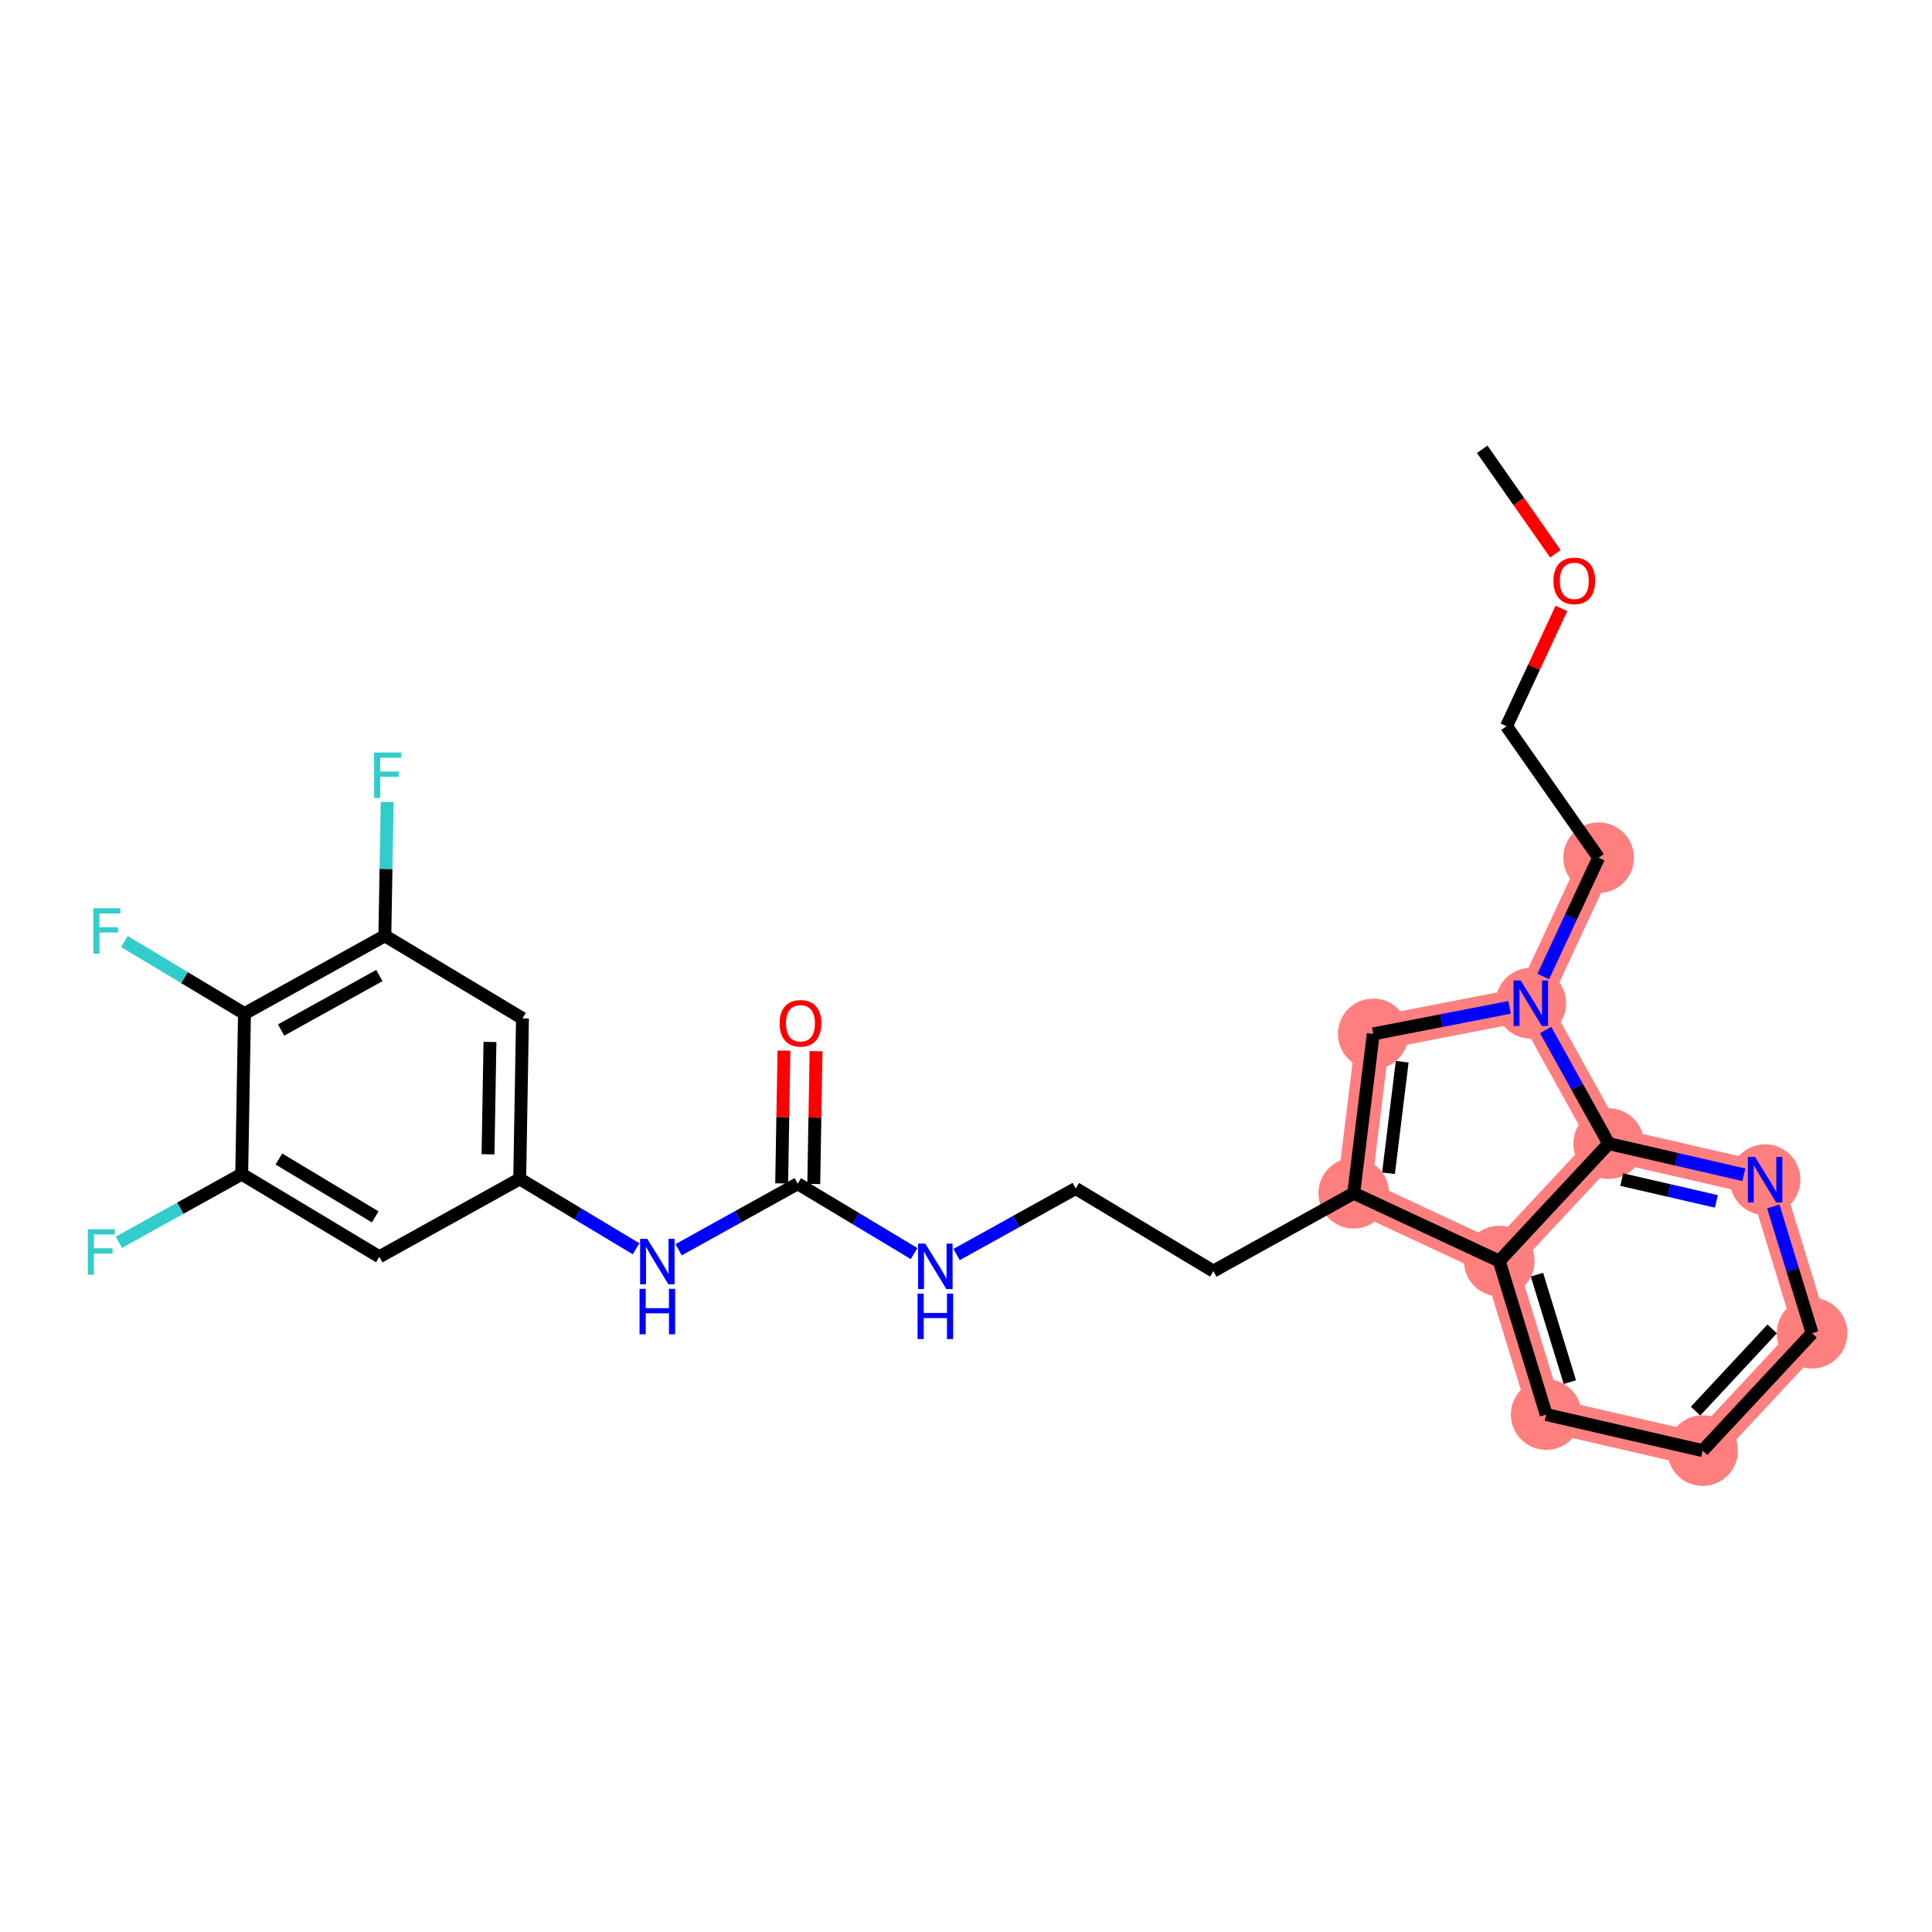 <?xml version='1.0' encoding='iso-8859-1'?>
<svg version='1.1' baseProfile='full'
              xmlns='http://www.w3.org/2000/svg'
                      xmlns:rdkit='http://www.rdkit.org/xml'
                      xmlns:xlink='http://www.w3.org/1999/xlink'
                  xml:space='preserve'
width='300px' height='300px' viewBox='0 0 300 300'>
<!-- END OF HEADER -->
<rect style='opacity:1.0;fill:#FFFFFF;stroke:none' width='300' height='300' x='0' y='0'> </rect>
<rect style='opacity:1.0;fill:#FFFFFF;stroke:none' width='300' height='300' x='0' y='0'> </rect>
<path d='M 248.232,133.188 L 237.704,155.782' style='fill:none;fill-rule:evenodd;stroke:#FF7F7F;stroke-width:5.3px;stroke-linecap:butt;stroke-linejoin:miter;stroke-opacity:1' />
<path d='M 237.704,155.782 L 213.236,160.545' style='fill:none;fill-rule:evenodd;stroke:#FF7F7F;stroke-width:5.3px;stroke-linecap:butt;stroke-linejoin:miter;stroke-opacity:1' />
<path d='M 237.704,155.782 L 249.795,177.58' style='fill:none;fill-rule:evenodd;stroke:#FF7F7F;stroke-width:5.3px;stroke-linecap:butt;stroke-linejoin:miter;stroke-opacity:1' />
<path d='M 213.236,160.545 L 210.205,185.286' style='fill:none;fill-rule:evenodd;stroke:#FF7F7F;stroke-width:5.3px;stroke-linecap:butt;stroke-linejoin:miter;stroke-opacity:1' />
<path d='M 210.205,185.286 L 232.8,195.815' style='fill:none;fill-rule:evenodd;stroke:#FF7F7F;stroke-width:5.3px;stroke-linecap:butt;stroke-linejoin:miter;stroke-opacity:1' />
<path d='M 232.8,195.815 L 240.094,219.65' style='fill:none;fill-rule:evenodd;stroke:#FF7F7F;stroke-width:5.3px;stroke-linecap:butt;stroke-linejoin:miter;stroke-opacity:1' />
<path d='M 232.8,195.815 L 249.795,177.58' style='fill:none;fill-rule:evenodd;stroke:#FF7F7F;stroke-width:5.3px;stroke-linecap:butt;stroke-linejoin:miter;stroke-opacity:1' />
<path d='M 240.094,219.65 L 264.383,225.251' style='fill:none;fill-rule:evenodd;stroke:#FF7F7F;stroke-width:5.3px;stroke-linecap:butt;stroke-linejoin:miter;stroke-opacity:1' />
<path d='M 264.383,225.251 L 281.378,207.016' style='fill:none;fill-rule:evenodd;stroke:#FF7F7F;stroke-width:5.3px;stroke-linecap:butt;stroke-linejoin:miter;stroke-opacity:1' />
<path d='M 281.378,207.016 L 274.084,183.181' style='fill:none;fill-rule:evenodd;stroke:#FF7F7F;stroke-width:5.3px;stroke-linecap:butt;stroke-linejoin:miter;stroke-opacity:1' />
<path d='M 274.084,183.181 L 249.795,177.58' style='fill:none;fill-rule:evenodd;stroke:#FF7F7F;stroke-width:5.3px;stroke-linecap:butt;stroke-linejoin:miter;stroke-opacity:1' />
<ellipse cx='248.232' cy='133.188' rx='4.985' ry='4.985'  style='fill:#FF7F7F;fill-rule:evenodd;stroke:#FF7F7F;stroke-width:1.0px;stroke-linecap:butt;stroke-linejoin:miter;stroke-opacity:1' />
<ellipse cx='237.704' cy='155.782' rx='4.985' ry='4.992'  style='fill:#FF7F7F;fill-rule:evenodd;stroke:#FF7F7F;stroke-width:1.0px;stroke-linecap:butt;stroke-linejoin:miter;stroke-opacity:1' />
<ellipse cx='213.236' cy='160.545' rx='4.985' ry='4.985'  style='fill:#FF7F7F;fill-rule:evenodd;stroke:#FF7F7F;stroke-width:1.0px;stroke-linecap:butt;stroke-linejoin:miter;stroke-opacity:1' />
<ellipse cx='210.205' cy='185.286' rx='4.985' ry='4.985'  style='fill:#FF7F7F;fill-rule:evenodd;stroke:#FF7F7F;stroke-width:1.0px;stroke-linecap:butt;stroke-linejoin:miter;stroke-opacity:1' />
<ellipse cx='232.8' cy='195.815' rx='4.985' ry='4.985'  style='fill:#FF7F7F;fill-rule:evenodd;stroke:#FF7F7F;stroke-width:1.0px;stroke-linecap:butt;stroke-linejoin:miter;stroke-opacity:1' />
<ellipse cx='240.094' cy='219.65' rx='4.985' ry='4.985'  style='fill:#FF7F7F;fill-rule:evenodd;stroke:#FF7F7F;stroke-width:1.0px;stroke-linecap:butt;stroke-linejoin:miter;stroke-opacity:1' />
<ellipse cx='264.383' cy='225.251' rx='4.985' ry='4.985'  style='fill:#FF7F7F;fill-rule:evenodd;stroke:#FF7F7F;stroke-width:1.0px;stroke-linecap:butt;stroke-linejoin:miter;stroke-opacity:1' />
<ellipse cx='281.378' cy='207.016' rx='4.985' ry='4.985'  style='fill:#FF7F7F;fill-rule:evenodd;stroke:#FF7F7F;stroke-width:1.0px;stroke-linecap:butt;stroke-linejoin:miter;stroke-opacity:1' />
<ellipse cx='274.084' cy='183.181' rx='4.985' ry='4.992'  style='fill:#FF7F7F;fill-rule:evenodd;stroke:#FF7F7F;stroke-width:1.0px;stroke-linecap:butt;stroke-linejoin:miter;stroke-opacity:1' />
<ellipse cx='249.795' cy='177.58' rx='4.985' ry='4.985'  style='fill:#FF7F7F;fill-rule:evenodd;stroke:#FF7F7F;stroke-width:1.0px;stroke-linecap:butt;stroke-linejoin:miter;stroke-opacity:1' />
<path class='bond-0 atom-0 atom-1' d='M 230.155,69.764 L 235.837,77.875' style='fill:none;fill-rule:evenodd;stroke:#000000;stroke-width:2.0px;stroke-linecap:butt;stroke-linejoin:miter;stroke-opacity:1' />
<path class='bond-0 atom-0 atom-1' d='M 235.837,77.875 L 241.52,85.986' style='fill:none;fill-rule:evenodd;stroke:#FF0000;stroke-width:2.0px;stroke-linecap:butt;stroke-linejoin:miter;stroke-opacity:1' />
<path class='bond-1 atom-1 atom-2' d='M 242.453,94.481 L 238.191,103.627' style='fill:none;fill-rule:evenodd;stroke:#FF0000;stroke-width:2.0px;stroke-linecap:butt;stroke-linejoin:miter;stroke-opacity:1' />
<path class='bond-1 atom-1 atom-2' d='M 238.191,103.627 L 233.929,112.773' style='fill:none;fill-rule:evenodd;stroke:#000000;stroke-width:2.0px;stroke-linecap:butt;stroke-linejoin:miter;stroke-opacity:1' />
<path class='bond-2 atom-2 atom-3' d='M 233.929,112.773 L 248.232,133.188' style='fill:none;fill-rule:evenodd;stroke:#000000;stroke-width:2.0px;stroke-linecap:butt;stroke-linejoin:miter;stroke-opacity:1' />
<path class='bond-3 atom-3 atom-4' d='M 248.232,133.188 L 243.936,142.408' style='fill:none;fill-rule:evenodd;stroke:#000000;stroke-width:2.0px;stroke-linecap:butt;stroke-linejoin:miter;stroke-opacity:1' />
<path class='bond-3 atom-3 atom-4' d='M 243.936,142.408 L 239.639,151.629' style='fill:none;fill-rule:evenodd;stroke:#0000FF;stroke-width:2.0px;stroke-linecap:butt;stroke-linejoin:miter;stroke-opacity:1' />
<path class='bond-4 atom-4 atom-5' d='M 234.404,156.424 L 223.82,158.484' style='fill:none;fill-rule:evenodd;stroke:#0000FF;stroke-width:2.0px;stroke-linecap:butt;stroke-linejoin:miter;stroke-opacity:1' />
<path class='bond-4 atom-4 atom-5' d='M 223.82,158.484 L 213.236,160.545' style='fill:none;fill-rule:evenodd;stroke:#000000;stroke-width:2.0px;stroke-linecap:butt;stroke-linejoin:miter;stroke-opacity:1' />
<path class='bond-27 atom-27 atom-4' d='M 249.795,177.58 L 244.901,168.757' style='fill:none;fill-rule:evenodd;stroke:#000000;stroke-width:2.0px;stroke-linecap:butt;stroke-linejoin:miter;stroke-opacity:1' />
<path class='bond-27 atom-27 atom-4' d='M 244.901,168.757 L 240.007,159.935' style='fill:none;fill-rule:evenodd;stroke:#0000FF;stroke-width:2.0px;stroke-linecap:butt;stroke-linejoin:miter;stroke-opacity:1' />
<path class='bond-5 atom-5 atom-6' d='M 213.236,160.545 L 210.205,185.286' style='fill:none;fill-rule:evenodd;stroke:#000000;stroke-width:2.0px;stroke-linecap:butt;stroke-linejoin:miter;stroke-opacity:1' />
<path class='bond-5 atom-5 atom-6' d='M 217.73,164.862 L 215.608,182.181' style='fill:none;fill-rule:evenodd;stroke:#000000;stroke-width:2.0px;stroke-linecap:butt;stroke-linejoin:miter;stroke-opacity:1' />
<path class='bond-6 atom-6 atom-7' d='M 210.205,185.286 L 188.407,197.377' style='fill:none;fill-rule:evenodd;stroke:#000000;stroke-width:2.0px;stroke-linecap:butt;stroke-linejoin:miter;stroke-opacity:1' />
<path class='bond-21 atom-6 atom-22' d='M 210.205,185.286 L 232.8,195.815' style='fill:none;fill-rule:evenodd;stroke:#000000;stroke-width:2.0px;stroke-linecap:butt;stroke-linejoin:miter;stroke-opacity:1' />
<path class='bond-7 atom-7 atom-8' d='M 188.407,197.377 L 167.037,184.545' style='fill:none;fill-rule:evenodd;stroke:#000000;stroke-width:2.0px;stroke-linecap:butt;stroke-linejoin:miter;stroke-opacity:1' />
<path class='bond-8 atom-8 atom-9' d='M 167.037,184.545 L 157.788,189.675' style='fill:none;fill-rule:evenodd;stroke:#000000;stroke-width:2.0px;stroke-linecap:butt;stroke-linejoin:miter;stroke-opacity:1' />
<path class='bond-8 atom-8 atom-9' d='M 157.788,189.675 L 148.54,194.805' style='fill:none;fill-rule:evenodd;stroke:#0000FF;stroke-width:2.0px;stroke-linecap:butt;stroke-linejoin:miter;stroke-opacity:1' />
<path class='bond-9 atom-9 atom-10' d='M 141.939,194.654 L 132.904,189.228' style='fill:none;fill-rule:evenodd;stroke:#0000FF;stroke-width:2.0px;stroke-linecap:butt;stroke-linejoin:miter;stroke-opacity:1' />
<path class='bond-9 atom-9 atom-10' d='M 132.904,189.228 L 123.869,183.803' style='fill:none;fill-rule:evenodd;stroke:#000000;stroke-width:2.0px;stroke-linecap:butt;stroke-linejoin:miter;stroke-opacity:1' />
<path class='bond-10 atom-10 atom-11' d='M 126.362,183.846 L 126.539,173.535' style='fill:none;fill-rule:evenodd;stroke:#000000;stroke-width:2.0px;stroke-linecap:butt;stroke-linejoin:miter;stroke-opacity:1' />
<path class='bond-10 atom-10 atom-11' d='M 126.539,173.535 L 126.716,163.225' style='fill:none;fill-rule:evenodd;stroke:#FF0000;stroke-width:2.0px;stroke-linecap:butt;stroke-linejoin:miter;stroke-opacity:1' />
<path class='bond-10 atom-10 atom-11' d='M 121.377,183.76 L 121.554,173.45' style='fill:none;fill-rule:evenodd;stroke:#000000;stroke-width:2.0px;stroke-linecap:butt;stroke-linejoin:miter;stroke-opacity:1' />
<path class='bond-10 atom-10 atom-11' d='M 121.554,173.45 L 121.731,163.139' style='fill:none;fill-rule:evenodd;stroke:#FF0000;stroke-width:2.0px;stroke-linecap:butt;stroke-linejoin:miter;stroke-opacity:1' />
<path class='bond-11 atom-10 atom-12' d='M 123.869,183.803 L 114.62,188.933' style='fill:none;fill-rule:evenodd;stroke:#000000;stroke-width:2.0px;stroke-linecap:butt;stroke-linejoin:miter;stroke-opacity:1' />
<path class='bond-11 atom-10 atom-12' d='M 114.62,188.933 L 105.372,194.063' style='fill:none;fill-rule:evenodd;stroke:#0000FF;stroke-width:2.0px;stroke-linecap:butt;stroke-linejoin:miter;stroke-opacity:1' />
<path class='bond-12 atom-12 atom-13' d='M 98.771,193.912 L 89.736,188.486' style='fill:none;fill-rule:evenodd;stroke:#0000FF;stroke-width:2.0px;stroke-linecap:butt;stroke-linejoin:miter;stroke-opacity:1' />
<path class='bond-12 atom-12 atom-13' d='M 89.736,188.486 L 80.701,183.061' style='fill:none;fill-rule:evenodd;stroke:#000000;stroke-width:2.0px;stroke-linecap:butt;stroke-linejoin:miter;stroke-opacity:1' />
<path class='bond-13 atom-13 atom-14' d='M 80.701,183.061 L 81.13,158.138' style='fill:none;fill-rule:evenodd;stroke:#000000;stroke-width:2.0px;stroke-linecap:butt;stroke-linejoin:miter;stroke-opacity:1' />
<path class='bond-13 atom-13 atom-14' d='M 75.781,179.237 L 76.081,161.791' style='fill:none;fill-rule:evenodd;stroke:#000000;stroke-width:2.0px;stroke-linecap:butt;stroke-linejoin:miter;stroke-opacity:1' />
<path class='bond-28 atom-21 atom-13' d='M 58.903,195.152 L 80.701,183.061' style='fill:none;fill-rule:evenodd;stroke:#000000;stroke-width:2.0px;stroke-linecap:butt;stroke-linejoin:miter;stroke-opacity:1' />
<path class='bond-14 atom-14 atom-15' d='M 81.13,158.138 L 59.76,145.306' style='fill:none;fill-rule:evenodd;stroke:#000000;stroke-width:2.0px;stroke-linecap:butt;stroke-linejoin:miter;stroke-opacity:1' />
<path class='bond-15 atom-15 atom-16' d='M 59.76,145.306 L 59.938,134.921' style='fill:none;fill-rule:evenodd;stroke:#000000;stroke-width:2.0px;stroke-linecap:butt;stroke-linejoin:miter;stroke-opacity:1' />
<path class='bond-15 atom-15 atom-16' d='M 59.938,134.921 L 60.117,124.535' style='fill:none;fill-rule:evenodd;stroke:#33CCCC;stroke-width:2.0px;stroke-linecap:butt;stroke-linejoin:miter;stroke-opacity:1' />
<path class='bond-16 atom-15 atom-17' d='M 59.76,145.306 L 37.962,157.396' style='fill:none;fill-rule:evenodd;stroke:#000000;stroke-width:2.0px;stroke-linecap:butt;stroke-linejoin:miter;stroke-opacity:1' />
<path class='bond-16 atom-15 atom-17' d='M 58.908,151.479 L 43.649,159.942' style='fill:none;fill-rule:evenodd;stroke:#000000;stroke-width:2.0px;stroke-linecap:butt;stroke-linejoin:miter;stroke-opacity:1' />
<path class='bond-17 atom-17 atom-18' d='M 37.962,157.396 L 28.638,151.797' style='fill:none;fill-rule:evenodd;stroke:#000000;stroke-width:2.0px;stroke-linecap:butt;stroke-linejoin:miter;stroke-opacity:1' />
<path class='bond-17 atom-17 atom-18' d='M 28.638,151.797 L 19.314,146.198' style='fill:none;fill-rule:evenodd;stroke:#33CCCC;stroke-width:2.0px;stroke-linecap:butt;stroke-linejoin:miter;stroke-opacity:1' />
<path class='bond-18 atom-17 atom-19' d='M 37.962,157.396 L 37.533,182.319' style='fill:none;fill-rule:evenodd;stroke:#000000;stroke-width:2.0px;stroke-linecap:butt;stroke-linejoin:miter;stroke-opacity:1' />
<path class='bond-19 atom-19 atom-20' d='M 37.533,182.319 L 27.995,187.61' style='fill:none;fill-rule:evenodd;stroke:#000000;stroke-width:2.0px;stroke-linecap:butt;stroke-linejoin:miter;stroke-opacity:1' />
<path class='bond-19 atom-19 atom-20' d='M 27.995,187.61 L 18.457,192.9' style='fill:none;fill-rule:evenodd;stroke:#33CCCC;stroke-width:2.0px;stroke-linecap:butt;stroke-linejoin:miter;stroke-opacity:1' />
<path class='bond-20 atom-19 atom-21' d='M 37.533,182.319 L 58.903,195.152' style='fill:none;fill-rule:evenodd;stroke:#000000;stroke-width:2.0px;stroke-linecap:butt;stroke-linejoin:miter;stroke-opacity:1' />
<path class='bond-20 atom-19 atom-21' d='M 43.305,179.97 L 58.264,188.953' style='fill:none;fill-rule:evenodd;stroke:#000000;stroke-width:2.0px;stroke-linecap:butt;stroke-linejoin:miter;stroke-opacity:1' />
<path class='bond-22 atom-22 atom-23' d='M 232.8,195.815 L 240.094,219.65' style='fill:none;fill-rule:evenodd;stroke:#000000;stroke-width:2.0px;stroke-linecap:butt;stroke-linejoin:miter;stroke-opacity:1' />
<path class='bond-22 atom-22 atom-23' d='M 238.661,197.931 L 243.767,214.616' style='fill:none;fill-rule:evenodd;stroke:#000000;stroke-width:2.0px;stroke-linecap:butt;stroke-linejoin:miter;stroke-opacity:1' />
<path class='bond-29 atom-27 atom-22' d='M 249.795,177.58 L 232.8,195.815' style='fill:none;fill-rule:evenodd;stroke:#000000;stroke-width:2.0px;stroke-linecap:butt;stroke-linejoin:miter;stroke-opacity:1' />
<path class='bond-23 atom-23 atom-24' d='M 240.094,219.65 L 264.383,225.251' style='fill:none;fill-rule:evenodd;stroke:#000000;stroke-width:2.0px;stroke-linecap:butt;stroke-linejoin:miter;stroke-opacity:1' />
<path class='bond-24 atom-24 atom-25' d='M 264.383,225.251 L 281.378,207.016' style='fill:none;fill-rule:evenodd;stroke:#000000;stroke-width:2.0px;stroke-linecap:butt;stroke-linejoin:miter;stroke-opacity:1' />
<path class='bond-24 atom-24 atom-25' d='M 263.286,219.117 L 275.182,206.352' style='fill:none;fill-rule:evenodd;stroke:#000000;stroke-width:2.0px;stroke-linecap:butt;stroke-linejoin:miter;stroke-opacity:1' />
<path class='bond-25 atom-25 atom-26' d='M 281.378,207.016 L 278.367,197.175' style='fill:none;fill-rule:evenodd;stroke:#000000;stroke-width:2.0px;stroke-linecap:butt;stroke-linejoin:miter;stroke-opacity:1' />
<path class='bond-25 atom-25 atom-26' d='M 278.367,197.175 L 275.355,187.333' style='fill:none;fill-rule:evenodd;stroke:#0000FF;stroke-width:2.0px;stroke-linecap:butt;stroke-linejoin:miter;stroke-opacity:1' />
<path class='bond-26 atom-26 atom-27' d='M 270.784,182.42 L 260.289,180' style='fill:none;fill-rule:evenodd;stroke:#0000FF;stroke-width:2.0px;stroke-linecap:butt;stroke-linejoin:miter;stroke-opacity:1' />
<path class='bond-26 atom-26 atom-27' d='M 260.289,180 L 249.795,177.58' style='fill:none;fill-rule:evenodd;stroke:#000000;stroke-width:2.0px;stroke-linecap:butt;stroke-linejoin:miter;stroke-opacity:1' />
<path class='bond-26 atom-26 atom-27' d='M 266.515,186.552 L 259.169,184.858' style='fill:none;fill-rule:evenodd;stroke:#0000FF;stroke-width:2.0px;stroke-linecap:butt;stroke-linejoin:miter;stroke-opacity:1' />
<path class='bond-26 atom-26 atom-27' d='M 259.169,184.858 L 251.823,183.164' style='fill:none;fill-rule:evenodd;stroke:#000000;stroke-width:2.0px;stroke-linecap:butt;stroke-linejoin:miter;stroke-opacity:1' />
<path  class='atom-1' d='M 241.217 90.198
Q 241.217 88.503, 242.055 87.556
Q 242.892 86.609, 244.458 86.609
Q 246.023 86.609, 246.861 87.556
Q 247.698 88.503, 247.698 90.198
Q 247.698 91.913, 246.851 92.891
Q 246.003 93.858, 244.458 93.858
Q 242.902 93.858, 242.055 92.891
Q 241.217 91.923, 241.217 90.198
M 244.458 93.06
Q 245.534 93.06, 246.113 92.342
Q 246.701 91.614, 246.701 90.198
Q 246.701 88.812, 246.113 88.115
Q 245.534 87.407, 244.458 87.407
Q 243.381 87.407, 242.793 88.105
Q 242.214 88.803, 242.214 90.198
Q 242.214 91.624, 242.793 92.342
Q 243.381 93.06, 244.458 93.06
' fill='#FF0000'/>
<path  class='atom-4' d='M 236.143 152.252
L 238.457 155.991
Q 238.686 156.36, 239.055 157.028
Q 239.424 157.696, 239.444 157.736
L 239.444 152.252
L 240.381 152.252
L 240.381 159.311
L 239.414 159.311
L 236.931 155.223
Q 236.642 154.745, 236.333 154.196
Q 236.034 153.648, 235.944 153.479
L 235.944 159.311
L 235.027 159.311
L 235.027 152.252
L 236.143 152.252
' fill='#0000FF'/>
<path  class='atom-9' d='M 143.679 193.106
L 145.992 196.845
Q 146.221 197.214, 146.59 197.882
Q 146.959 198.55, 146.979 198.59
L 146.979 193.106
L 147.916 193.106
L 147.916 200.165
L 146.949 200.165
L 144.466 196.077
Q 144.177 195.598, 143.868 195.05
Q 143.569 194.502, 143.479 194.332
L 143.479 200.165
L 142.562 200.165
L 142.562 193.106
L 143.679 193.106
' fill='#0000FF'/>
<path  class='atom-9' d='M 142.477 200.871
L 143.435 200.871
L 143.435 203.872
L 147.044 203.872
L 147.044 200.871
L 148.001 200.871
L 148.001 207.93
L 147.044 207.93
L 147.044 204.67
L 143.435 204.67
L 143.435 207.93
L 142.477 207.93
L 142.477 200.871
' fill='#0000FF'/>
<path  class='atom-11' d='M 121.057 158.9
Q 121.057 157.205, 121.895 156.258
Q 122.732 155.31, 124.298 155.31
Q 125.863 155.31, 126.701 156.258
Q 127.538 157.205, 127.538 158.9
Q 127.538 160.615, 126.691 161.592
Q 125.843 162.559, 124.298 162.559
Q 122.742 162.559, 121.895 161.592
Q 121.057 160.625, 121.057 158.9
M 124.298 161.761
Q 125.374 161.761, 125.953 161.043
Q 126.541 160.316, 126.541 158.9
Q 126.541 157.514, 125.953 156.816
Q 125.374 156.108, 124.298 156.108
Q 123.221 156.108, 122.632 156.806
Q 122.054 157.504, 122.054 158.9
Q 122.054 160.326, 122.632 161.043
Q 123.221 161.761, 124.298 161.761
' fill='#FF0000'/>
<path  class='atom-12' d='M 100.511 192.364
L 102.824 196.103
Q 103.053 196.472, 103.422 197.14
Q 103.791 197.808, 103.811 197.848
L 103.811 192.364
L 104.748 192.364
L 104.748 199.423
L 103.781 199.423
L 101.298 195.335
Q 101.009 194.857, 100.7 194.308
Q 100.401 193.76, 100.311 193.59
L 100.311 199.423
L 99.394 199.423
L 99.394 192.364
L 100.511 192.364
' fill='#0000FF'/>
<path  class='atom-12' d='M 99.309 200.129
L 100.267 200.129
L 100.267 203.13
L 103.876 203.13
L 103.876 200.129
L 104.833 200.129
L 104.833 207.188
L 103.876 207.188
L 103.876 203.928
L 100.267 203.928
L 100.267 207.188
L 99.309 207.188
L 99.309 200.129
' fill='#0000FF'/>
<path  class='atom-16' d='M 58.089 116.853
L 62.287 116.853
L 62.287 117.661
L 59.036 117.661
L 59.036 119.804
L 61.928 119.804
L 61.928 120.622
L 59.036 120.622
L 59.036 123.912
L 58.089 123.912
L 58.089 116.853
' fill='#33CCCC'/>
<path  class='atom-18' d='M 14.493 141.034
L 18.691 141.034
L 18.691 141.842
L 15.44 141.842
L 15.44 143.986
L 18.332 143.986
L 18.332 144.803
L 15.44 144.803
L 15.44 148.094
L 14.493 148.094
L 14.493 141.034
' fill='#33CCCC'/>
<path  class='atom-20' d='M 13.636 190.88
L 17.834 190.88
L 17.834 191.688
L 14.584 191.688
L 14.584 193.832
L 17.475 193.832
L 17.475 194.649
L 14.584 194.649
L 14.584 197.94
L 13.636 197.94
L 13.636 190.88
' fill='#33CCCC'/>
<path  class='atom-26' d='M 272.524 179.651
L 274.837 183.39
Q 275.066 183.759, 275.435 184.427
Q 275.804 185.095, 275.824 185.135
L 275.824 179.651
L 276.761 179.651
L 276.761 186.71
L 275.794 186.71
L 273.311 182.622
Q 273.022 182.144, 272.713 181.595
Q 272.414 181.047, 272.324 180.877
L 272.324 186.71
L 271.407 186.71
L 271.407 179.651
L 272.524 179.651
' fill='#0000FF'/>
</svg>
